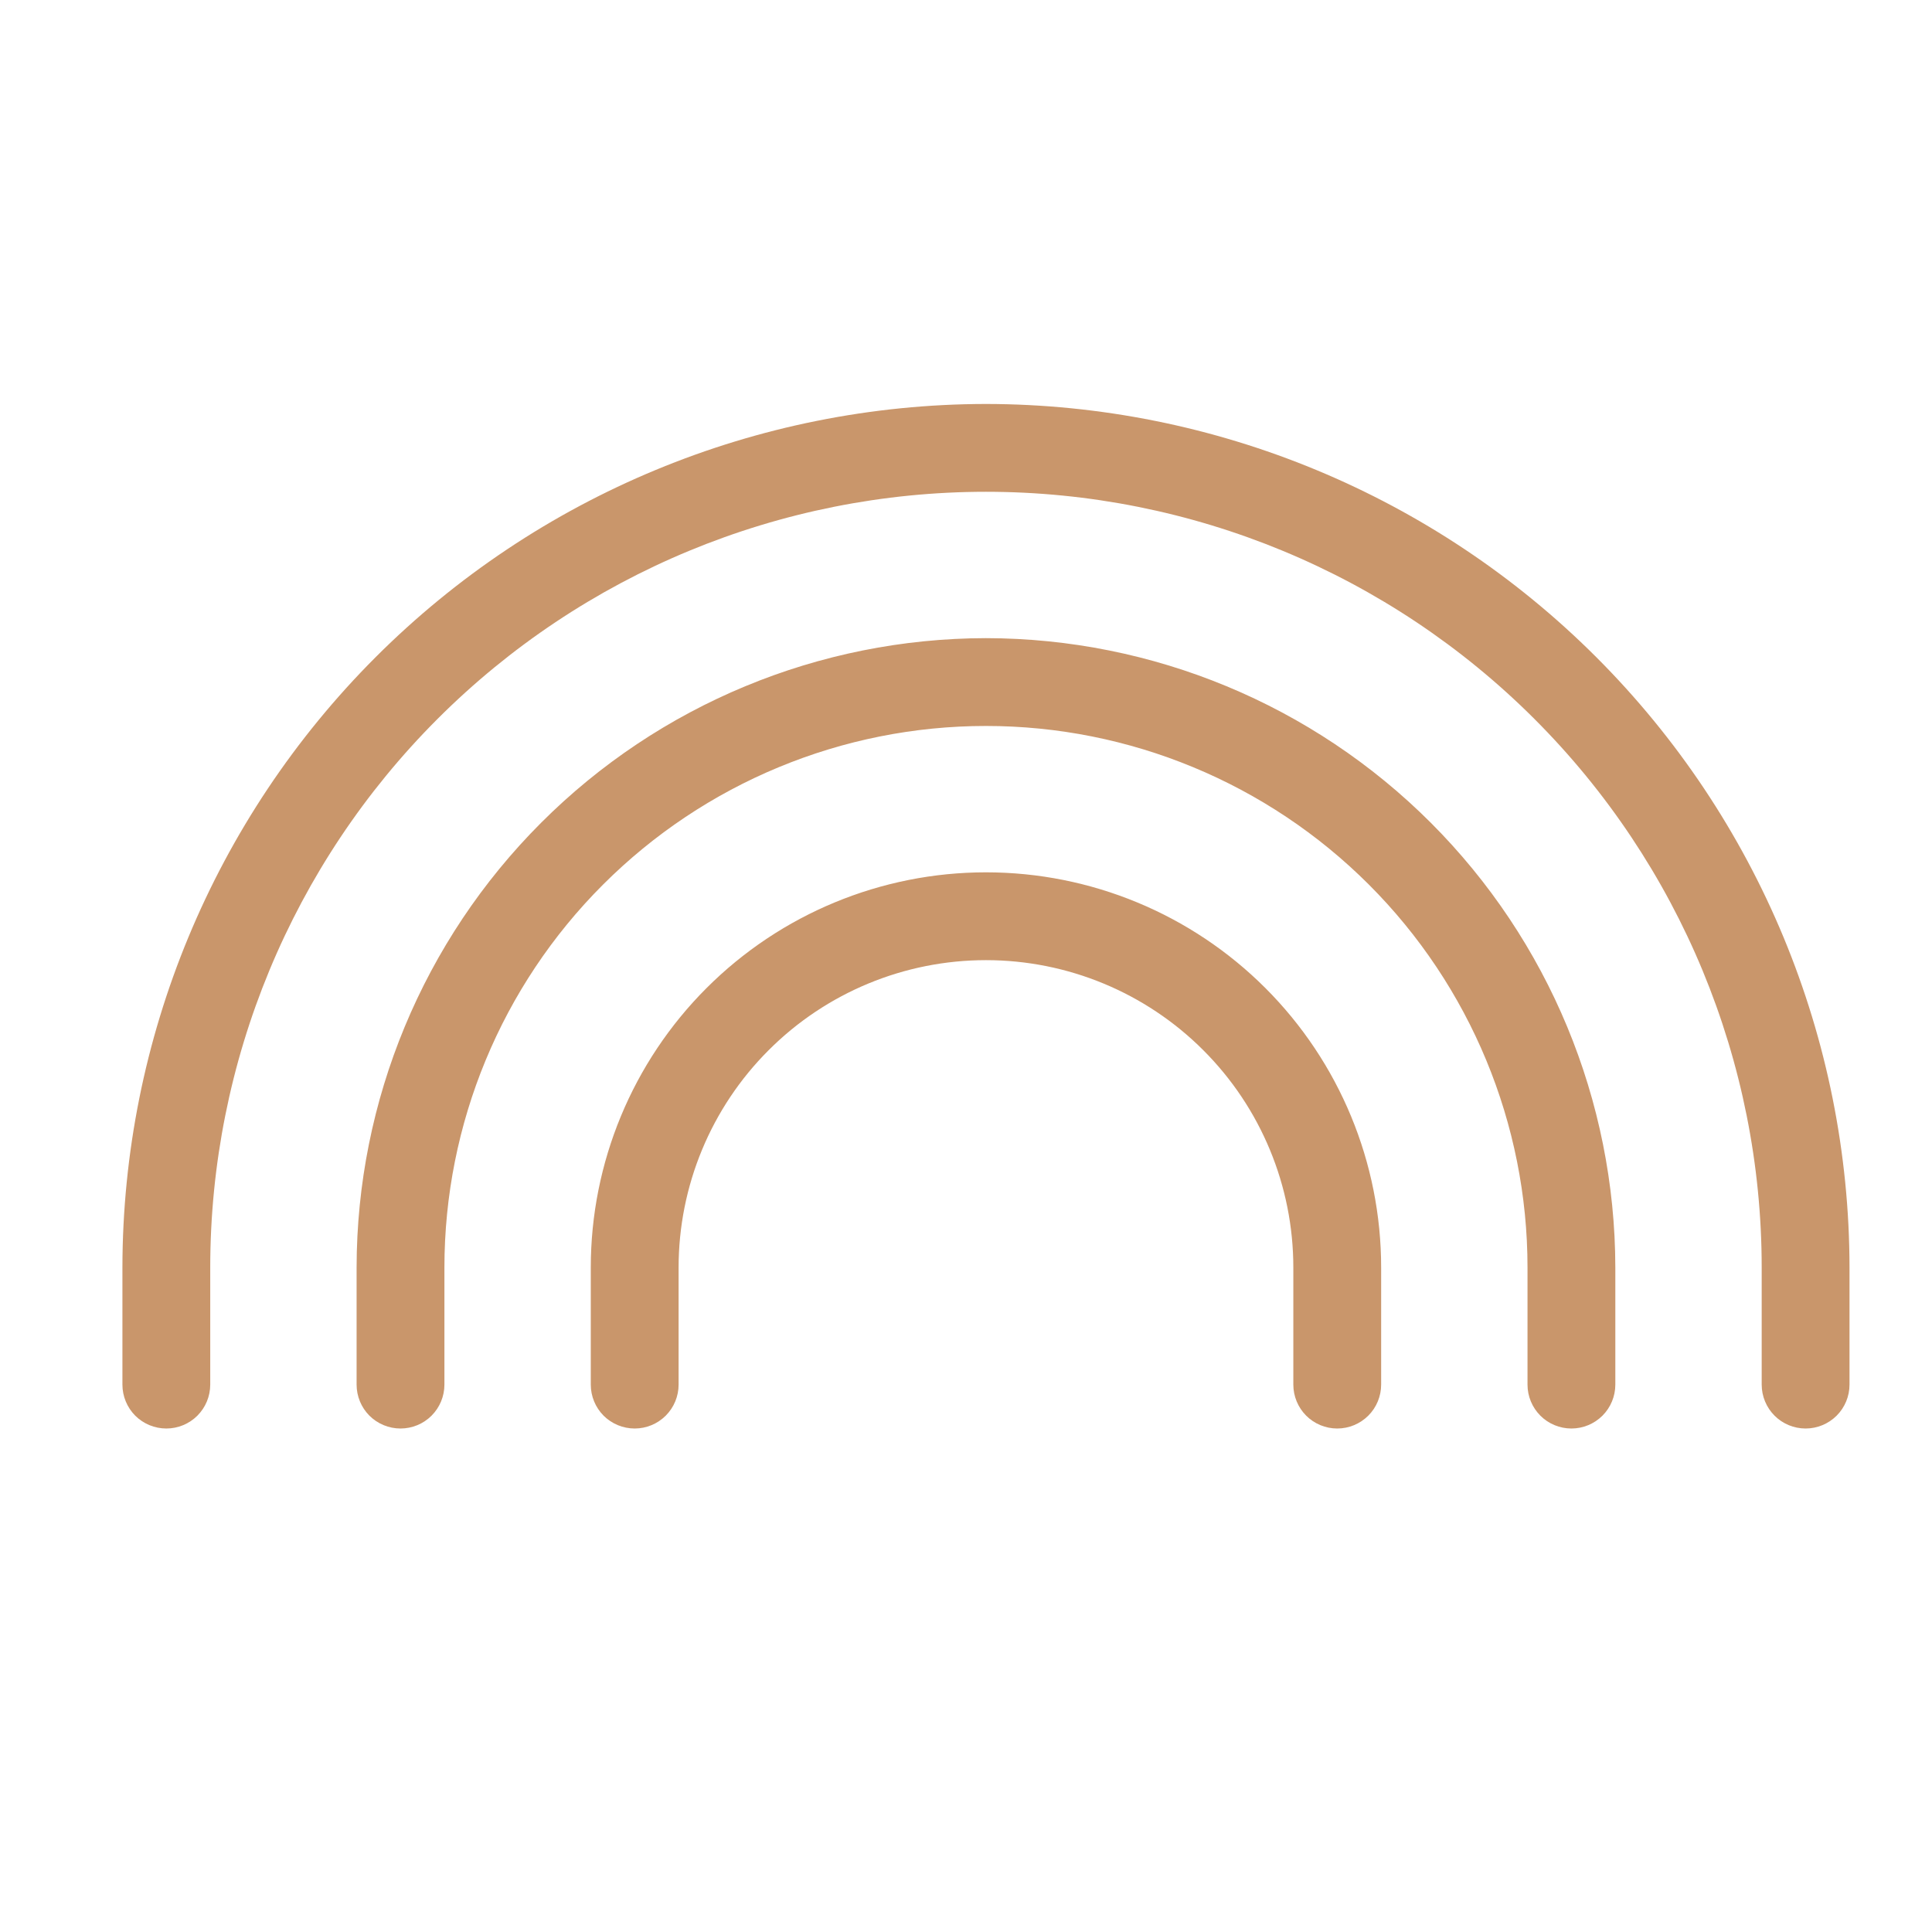<svg width="33" height="33" viewBox="0 0 33 33" fill="none" xmlns="http://www.w3.org/2000/svg">
<path d="M23.591 21.65V23.65C23.591 23.849 23.512 24.04 23.371 24.181C23.23 24.321 23.04 24.4 22.841 24.4C22.642 24.4 22.451 24.321 22.311 24.181C22.17 24.04 22.091 23.849 22.091 23.65V21.65C22.091 20.258 21.538 18.922 20.553 17.938C19.569 16.953 18.233 16.4 16.841 16.4C15.448 16.4 14.113 16.953 13.129 17.938C12.144 18.922 11.591 20.258 11.591 21.65V23.65C11.591 23.849 11.512 24.04 11.371 24.181C11.23 24.321 11.04 24.4 10.841 24.4C10.642 24.4 10.451 24.321 10.31 24.181C10.17 24.04 10.091 23.849 10.091 23.65V21.65C10.091 19.86 10.802 18.143 12.068 16.877C13.334 15.611 15.051 14.9 16.841 14.9C18.631 14.9 20.348 15.611 21.614 16.877C22.88 18.143 23.591 19.86 23.591 21.65ZM16.841 10.9C13.991 10.904 11.258 12.037 9.243 14.053C7.228 16.068 6.094 18.8 6.091 21.65V23.65C6.091 23.849 6.17 24.04 6.31 24.181C6.451 24.321 6.642 24.4 6.841 24.4C7.04 24.4 7.231 24.321 7.371 24.181C7.512 24.04 7.591 23.849 7.591 23.65V21.65C7.591 19.197 8.565 16.844 10.3 15.11C12.035 13.375 14.388 12.4 16.841 12.4C19.294 12.4 21.647 13.375 23.382 15.11C25.116 16.844 26.091 19.197 26.091 21.65V23.65C26.091 23.849 26.17 24.04 26.311 24.181C26.451 24.321 26.642 24.4 26.841 24.4C27.04 24.4 27.23 24.321 27.371 24.181C27.512 24.04 27.591 23.849 27.591 23.65V21.65C27.587 18.8 26.454 16.068 24.439 14.053C22.423 12.037 19.691 10.904 16.841 10.9ZM16.841 6.9C12.93 6.905 9.181 8.46 6.416 11.225C3.651 13.99 2.095 17.74 2.091 21.65V23.65C2.091 23.849 2.17 24.04 2.31 24.181C2.451 24.321 2.642 24.4 2.841 24.4C3.04 24.4 3.231 24.321 3.371 24.181C3.512 24.04 3.591 23.849 3.591 23.65V21.65C3.591 18.136 4.987 14.766 7.472 12.281C9.957 9.796 13.327 8.4 16.841 8.4C20.355 8.4 23.725 9.796 26.21 12.281C28.695 14.766 30.091 18.136 30.091 21.65V23.65C30.091 23.849 30.17 24.04 30.311 24.181C30.451 24.321 30.642 24.4 30.841 24.4C31.04 24.4 31.23 24.321 31.371 24.181C31.512 24.04 31.591 23.849 31.591 23.65V21.65C31.587 17.74 30.031 13.99 27.266 11.225C24.501 8.46 20.751 6.905 16.841 6.9Z" fill="#C9966B"/>
</svg>
